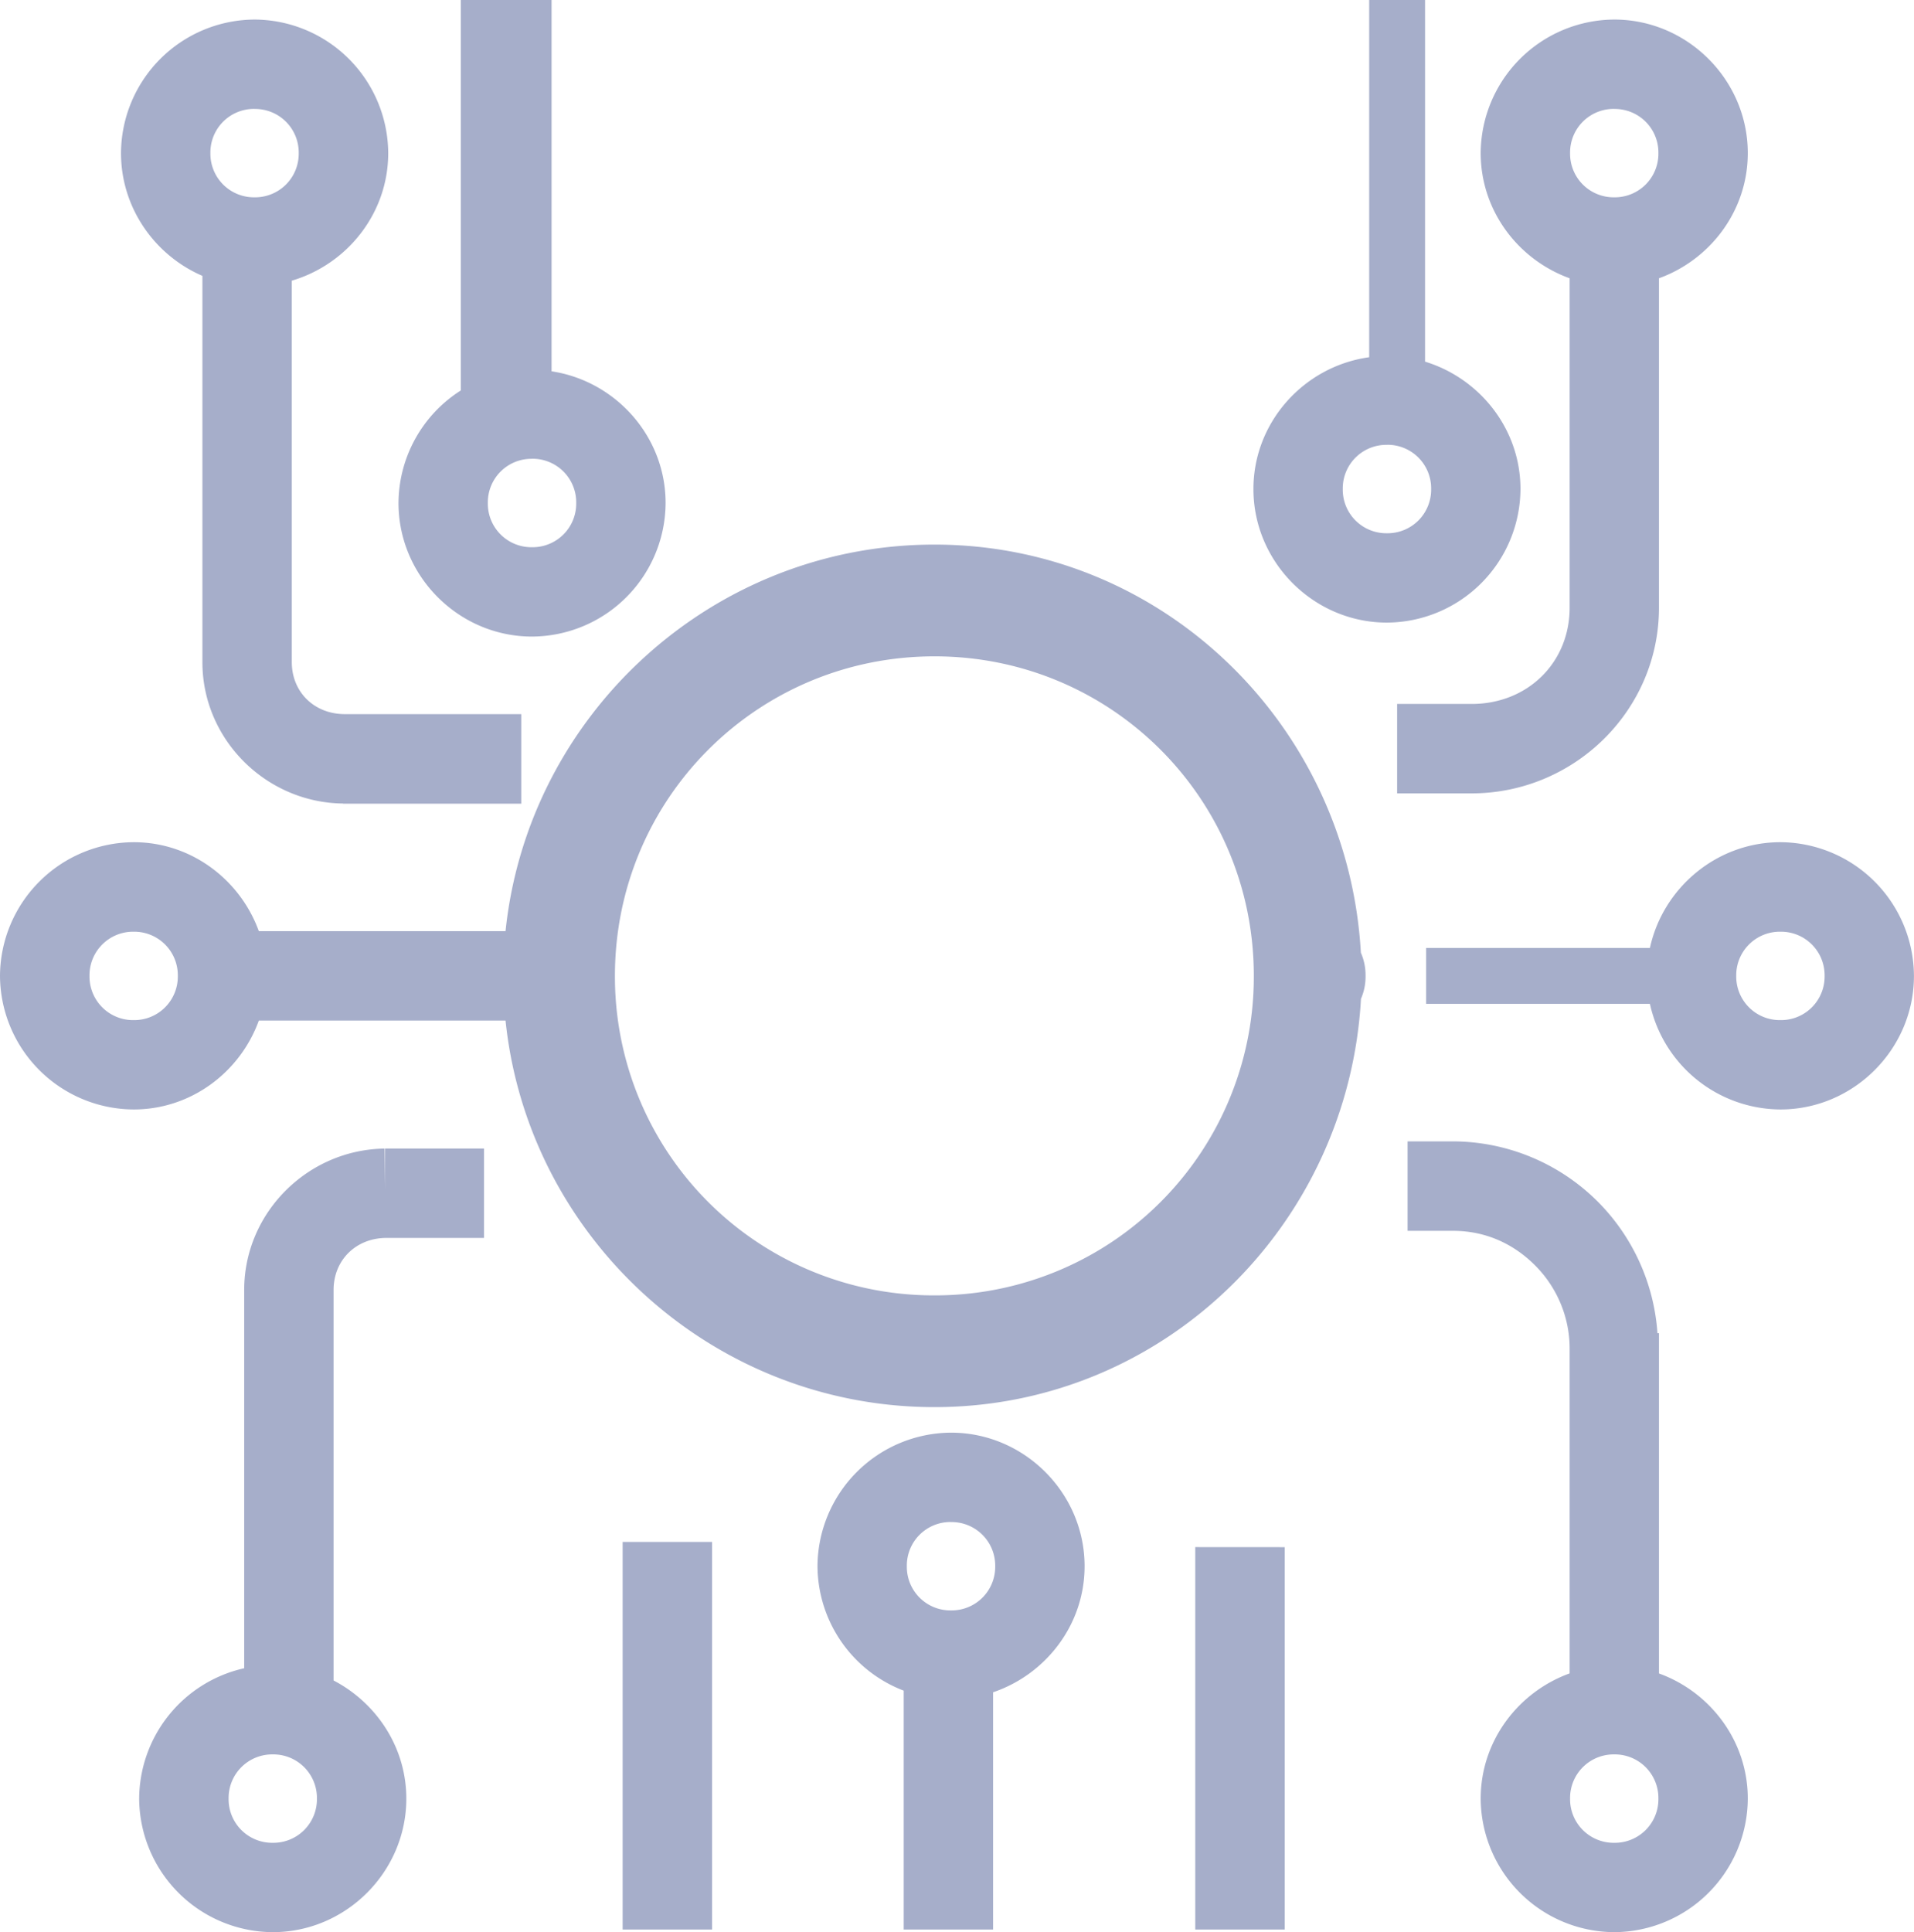 <svg xmlns="http://www.w3.org/2000/svg" width="34.26" height="34.578" viewBox="0 0 34.26 34.578"> <path d="M24.508 0v6.393c-1.161.16-2.072 1.157-2.072 2.359 0 1.311 1.08 2.39 2.39 2.39a2.402 2.402 0 0 0 2.39-2.39c0-1.073-.727-1.98-1.708-2.28V0zM8.248 0v6.988a2.399 2.399 0 0 0-1.115 2.014c0 1.311 1.08 2.39 2.39 2.39a2.402 2.402 0 0 0 2.391-2.39c0-1.191-.894-2.184-2.041-2.357V0zM4.557.35a2.403 2.403 0 0 0-2.391 2.39c0 .98.605 1.83 1.457 2.197v6.913c0 1.384 1.138 2.513 2.514 2.53l.011.003H9.33V12.78H6.158c-.54-.007-.935-.4-.935-.931V5.023c.99-.292 1.726-1.204 1.726-2.283A2.404 2.404 0 0 0 4.557.35zm24.338 0a2.403 2.403 0 0 0-2.391 2.39c0 1.03.67 1.907 1.592 2.24v5.895c0 .987-.755 1.723-1.754 1.723h-1.334v1.6h1.334c1.832 0 3.353-1.479 3.353-3.323V4.98c.92-.333 1.59-1.21 1.59-2.24 0-1.31-1.08-2.39-2.39-2.39zM4.557 1.95a.78.78 0 0 1 .79.79.78.78 0 0 1-.79.791.78.78 0 0 1-.791-.79.78.78 0 0 1 .79-.792zm24.338 0a.78.78 0 0 1 .79.79.78.78 0 0 1-.79.791.78.78 0 0 1-.791-.79.78.78 0 0 1 .79-.792zm-4.069 6.01a.78.78 0 0 1 .791.792.78.78 0 0 1-.79.791.78.78 0 0 1-.792-.791.78.78 0 0 1 .791-.791zm-15.303.25a.78.78 0 0 1 .791.792.78.78 0 0 1-.79.791.78.78 0 0 1-.792-.791.78.78 0 0 1 .791-.791zm7.204 1.536c-3.98 0-7.275 3.041-7.678 6.918H4.633c-.334-.921-1.21-1.592-2.24-1.592A2.406 2.406 0 0 0 0 17.465a2.404 2.404 0 0 0 2.393 2.39c1.03 0 1.907-.67 2.24-1.591h4.416c.402 3.877 3.697 6.918 7.678 6.918 4.105 0 7.408-3.257 7.634-7.307a1 1 0 0 0 .082-.41 1.002 1.002 0 0 0-.084-.416C24.13 13 20.83 9.746 16.727 9.746zm0 2c3.17 0 5.716 2.55 5.716 5.719a5.701 5.701 0 0 1-5.716 5.717 5.703 5.703 0 0 1-5.72-5.717c0-3.17 2.55-5.719 5.72-5.719zm15.142 3.326c-1.14 0-2.103.818-2.336 1.893h-4.006v1h4.006a2.406 2.406 0 0 0 2.336 1.89c1.311 0 2.39-1.08 2.39-2.39a2.404 2.404 0 0 0-2.39-2.393zM2.393 16.674a.78.78 0 0 1 .79.79.78.78 0 0 1-.79.792.78.78 0 0 1-.791-.791.78.78 0 0 1 .79-.791zm29.476 0a.78.78 0 0 1 .791.79.78.78 0 0 1-.79.792.78.78 0 0 1-.792-.791.78.78 0 0 1 .791-.791zm-6.674 3.752v1.601h.813c.56 0 1.065.214 1.469.618.395.395.619.93.619 1.49v5.812c-.921.334-1.592 1.21-1.592 2.24a2.402 2.402 0 0 0 2.39 2.391 2.402 2.402 0 0 0 2.391-2.39c0-1.03-.67-1.907-1.59-2.24v-6.089h-.027a3.694 3.694 0 0 0-1.059-2.345 3.682 3.682 0 0 0-2.601-1.088zm-18.31.129c-1.376.018-2.514 1.146-2.514 2.53v6.77a2.406 2.406 0 0 0-1.88 2.332 2.404 2.404 0 0 0 2.392 2.391c1.31 0 2.39-1.08 2.39-2.39 0-.918-.535-1.714-1.302-2.114v-6.988c0-.532.395-.925.935-.932h1.758v-1.6h-1.77v.727zm10.138 5.084a2.403 2.403 0 0 0-2.39 2.39 2.4 2.4 0 0 0 1.543 2.227v4.275h1.6v-4.246c.944-.32 1.638-1.209 1.638-2.256 0-1.31-1.08-2.39-2.39-2.39zm0 1.6a.78.78 0 0 1 .791.79.78.78 0 0 1-.79.791.78.78 0 0 1-.792-.79.78.78 0 0 1 .791-.792zm-5.878.355v6.937h1.601v-6.937zm10.25.093v6.844h1.601v-6.843zm-16.512 3.71a.78.78 0 0 1 .79.79.78.78 0 0 1-.79.792.78.78 0 0 1-.791-.792.78.78 0 0 1 .79-.79zm24.012 0a.78.78 0 0 1 .79.79.78.78 0 0 1-.79.792.78.78 0 0 1-.791-.792.78.78 0 0 1 .79-.79z" font-weight="400" overflow="visible" style="line-height:normal;font-variant-ligatures:normal;font-variant-position:normal;font-variant-caps:normal;font-variant-numeric:normal;font-variant-alternates:normal;font-feature-settings:normal;text-indent:0;text-align:start;text-decoration-line:none;text-decoration-style:solid;text-decoration-color:#000;text-transform:none;text-orientation:mixed;shape-padding:0;isolation:auto;mix-blend-mode:normal" color="#000" font-family="sans-serif" white-space="normal" fill="#a6aeca"></path> </svg>